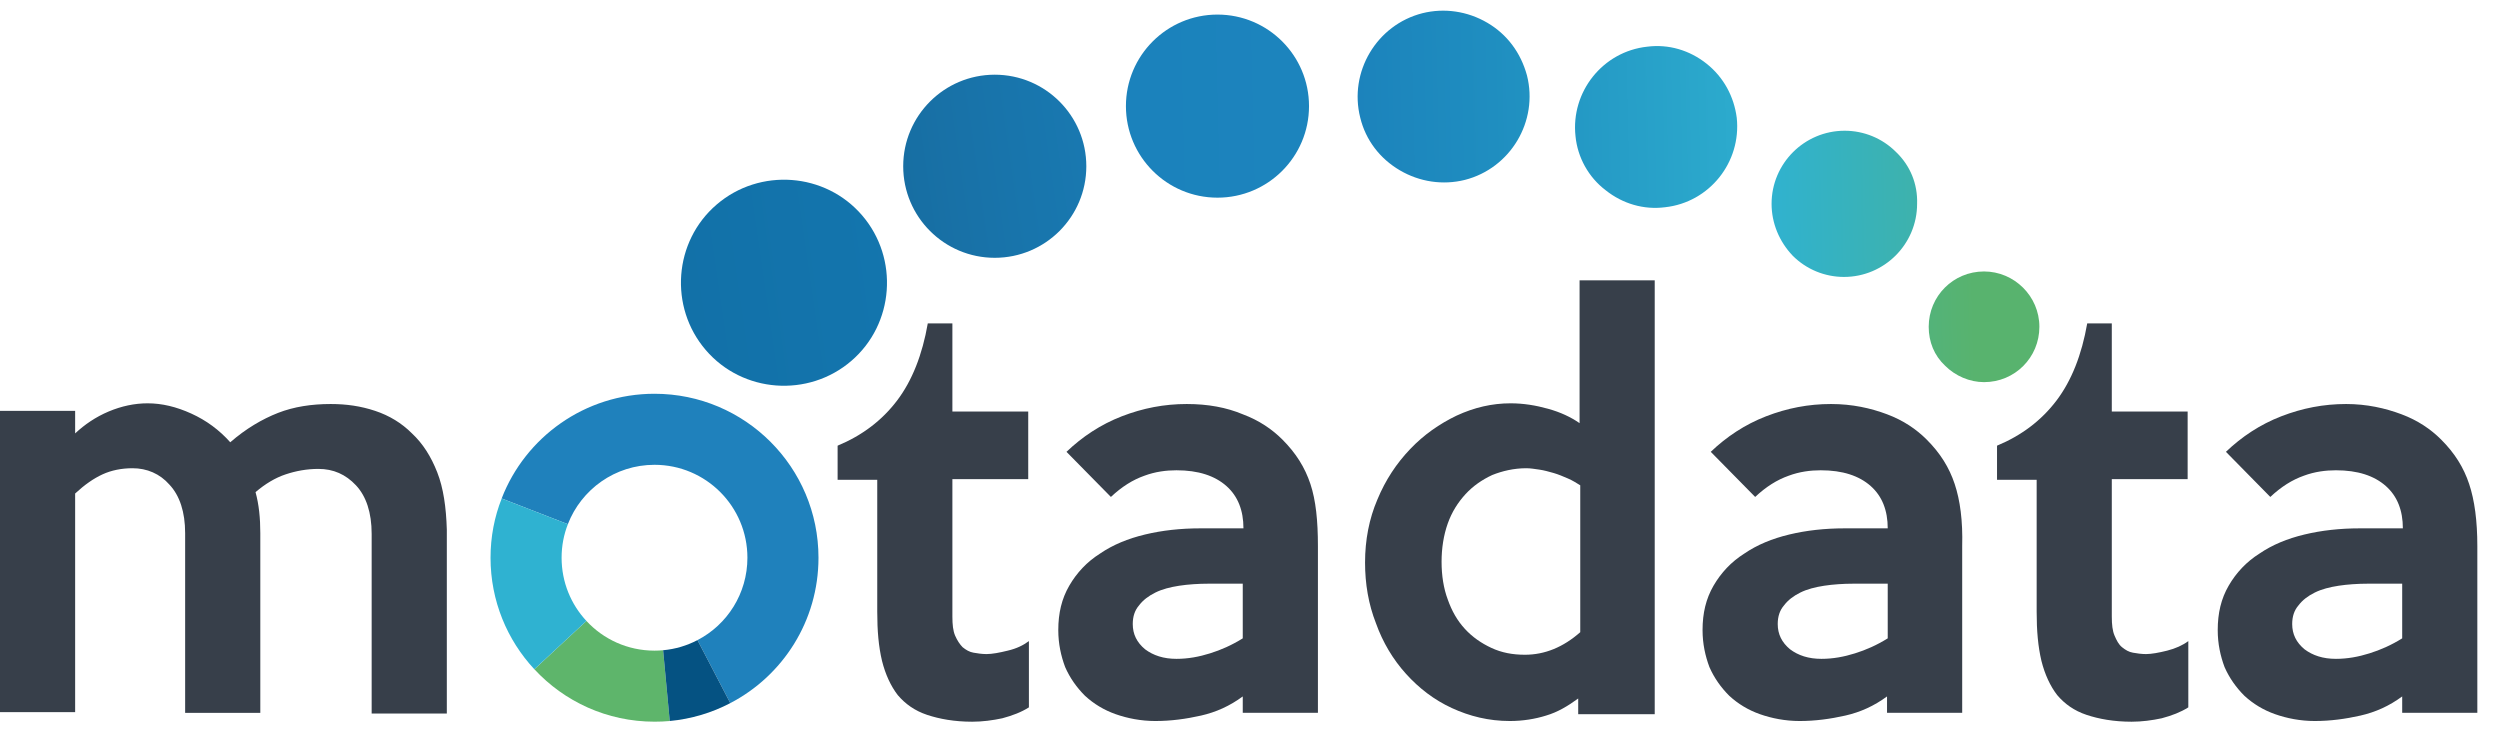 <svg xmlns="http://www.w3.org/2000/svg" width="89" height="26" viewBox="0 0 89 26" fill="none"><path d="M43.342 7.037C45.142 7.037 46.601 5.578 46.601 3.778C46.601 1.978 45.142 0.519 43.342 0.519C41.542 0.519 40.083 1.978 40.083 3.778C40.083 5.578 41.542 7.037 43.342 7.037Z" fill="url(#paint0_linear_414_2807)"></path><path d="M52.95 0.811C52.244 0.397 51.417 0.276 50.639 0.47C49.009 0.884 48.012 2.562 48.425 4.191C48.62 4.994 49.131 5.651 49.836 6.064C50.542 6.478 51.368 6.599 52.147 6.405C53.776 5.991 54.774 4.313 54.36 2.684C54.141 1.881 53.655 1.224 52.95 0.811Z" fill="url(#paint1_linear_414_2807)"></path><path d="M60.758 2.27C60.149 1.784 59.395 1.565 58.642 1.662C57.06 1.832 55.917 3.267 56.088 4.848C56.161 5.602 56.55 6.308 57.158 6.77C57.766 7.256 58.52 7.475 59.274 7.378C60.855 7.207 61.998 5.772 61.828 4.191C61.73 3.437 61.366 2.756 60.758 2.27Z" fill="url(#paint2_linear_414_2807)"></path><path d="M67.495 5.408C67.008 4.921 66.351 4.654 65.67 4.654C64.235 4.654 63.068 5.821 63.068 7.256C63.068 7.937 63.335 8.594 63.822 9.105C64.308 9.591 64.965 9.859 65.646 9.859C67.081 9.859 68.249 8.691 68.249 7.256C68.273 6.551 68.005 5.894 67.495 5.408Z" fill="url(#paint3_linear_414_2807)"></path><path d="M70.632 9.664C69.538 9.664 68.662 10.54 68.662 11.634C68.662 12.169 68.857 12.656 69.246 13.02C69.611 13.385 70.121 13.604 70.632 13.604C71.727 13.604 72.602 12.729 72.602 11.634C72.602 10.54 71.702 9.664 70.632 9.664Z" fill="url(#paint4_linear_414_2807)"></path><path d="M15.566 16.815C15.347 16.256 15.056 15.793 14.666 15.429C14.302 15.064 13.864 14.796 13.353 14.626C12.842 14.456 12.332 14.383 11.772 14.383C11.091 14.383 10.459 14.48 9.899 14.699C9.34 14.918 8.756 15.258 8.197 15.745C7.808 15.307 7.345 14.966 6.81 14.723C6.275 14.48 5.764 14.358 5.254 14.358C4.792 14.358 4.329 14.456 3.867 14.65C3.405 14.845 3.016 15.112 2.675 15.429V14.626H0V25.352H2.675V17.569C3.016 17.253 3.332 17.034 3.648 16.888C3.965 16.742 4.329 16.669 4.719 16.669C5.229 16.669 5.691 16.864 6.032 17.253C6.397 17.642 6.591 18.226 6.591 18.98V25.377H9.267V18.98C9.267 18.445 9.218 17.958 9.097 17.52C9.437 17.228 9.802 17.009 10.167 16.888C10.532 16.766 10.921 16.693 11.334 16.693C11.869 16.693 12.307 16.888 12.672 17.277C13.037 17.666 13.231 18.25 13.231 19.004V25.401H15.907V18.858C15.883 18.055 15.785 17.374 15.566 16.815Z" fill="#373F4A"></path><path d="M35.875 23.163C35.583 23.236 35.316 23.285 35.121 23.285C34.951 23.285 34.805 23.26 34.659 23.236C34.513 23.212 34.392 23.139 34.27 23.041C34.173 22.944 34.075 22.798 34.002 22.628C33.929 22.458 33.905 22.239 33.905 21.947V17.058H36.605V14.65H33.905V11.513H33.029C32.835 12.632 32.47 13.556 31.935 14.261C31.4 14.966 30.695 15.502 29.819 15.866V17.082H31.23V21.777C31.23 22.458 31.278 23.017 31.4 23.528C31.521 24.014 31.716 24.428 31.959 24.744C32.227 25.06 32.567 25.303 33.005 25.449C33.443 25.595 33.978 25.693 34.61 25.693C34.975 25.693 35.34 25.644 35.681 25.571C36.045 25.474 36.362 25.352 36.629 25.182V22.823C36.434 22.969 36.191 23.09 35.875 23.163Z" fill="#373F4A"></path><path d="M46.65 17.228C46.456 16.645 46.139 16.134 45.653 15.648C45.288 15.283 44.826 14.966 44.242 14.748C43.659 14.504 43.002 14.383 42.248 14.383C41.445 14.383 40.691 14.529 39.937 14.82C39.183 15.112 38.527 15.55 37.967 16.085L39.548 17.691C39.937 17.326 40.326 17.082 40.74 16.936C41.129 16.791 41.518 16.742 41.883 16.742C42.661 16.742 43.245 16.936 43.659 17.301C44.072 17.666 44.267 18.177 44.267 18.809H42.734C42.029 18.809 41.372 18.882 40.764 19.028C40.156 19.174 39.621 19.393 39.159 19.709C38.697 20.001 38.332 20.39 38.065 20.852C37.797 21.315 37.675 21.825 37.675 22.433C37.675 22.92 37.773 23.358 37.919 23.747C38.089 24.136 38.332 24.477 38.624 24.768C38.94 25.06 39.305 25.279 39.718 25.425C40.132 25.571 40.618 25.668 41.129 25.668C41.688 25.668 42.224 25.595 42.759 25.474C43.294 25.352 43.78 25.133 44.242 24.793V25.376H46.918V19.442C46.918 18.542 46.845 17.812 46.65 17.228ZM44.242 22.725C43.853 22.968 43.464 23.139 43.075 23.26C42.686 23.382 42.297 23.455 41.883 23.455C41.421 23.455 41.056 23.333 40.764 23.114C40.472 22.871 40.326 22.579 40.326 22.215C40.326 21.947 40.399 21.728 40.545 21.558C40.691 21.363 40.886 21.217 41.129 21.096C41.372 20.974 41.664 20.901 41.98 20.852C42.297 20.804 42.661 20.779 43.026 20.779H44.242V22.725Z" fill="#373F4A"></path><path d="M56.233 9.98V15.064C55.917 14.845 55.552 14.675 55.114 14.553C54.676 14.431 54.239 14.358 53.776 14.358C53.12 14.358 52.487 14.504 51.855 14.796C51.247 15.088 50.687 15.477 50.201 15.988C49.715 16.499 49.325 17.083 49.033 17.788C48.742 18.469 48.596 19.223 48.596 20.026C48.596 20.78 48.717 21.509 48.985 22.19C49.228 22.871 49.593 23.479 50.055 23.99C50.517 24.501 51.052 24.914 51.685 25.206C52.317 25.498 52.998 25.668 53.752 25.668C54.214 25.668 54.652 25.596 55.041 25.474C55.455 25.352 55.819 25.133 56.184 24.866V25.425H58.908V9.98H56.233ZM56.257 22.506C55.649 23.042 54.992 23.309 54.287 23.309C53.849 23.309 53.46 23.236 53.095 23.066C52.73 22.896 52.414 22.677 52.147 22.385C51.879 22.093 51.685 21.753 51.539 21.339C51.393 20.95 51.32 20.488 51.32 20.001C51.32 19.515 51.393 19.053 51.539 18.639C51.685 18.226 51.904 17.885 52.171 17.593C52.439 17.302 52.755 17.083 53.12 16.912C53.484 16.766 53.898 16.669 54.336 16.669C54.482 16.669 54.628 16.694 54.798 16.718C54.968 16.742 55.138 16.791 55.309 16.839C55.479 16.888 55.649 16.961 55.819 17.034C55.99 17.107 56.136 17.204 56.257 17.277V22.506Z" fill="#373F4A"></path><path d="M69.586 17.228C69.392 16.645 69.076 16.134 68.589 15.648C68.224 15.283 67.762 14.966 67.178 14.748C66.595 14.529 65.938 14.383 65.184 14.383C64.381 14.383 63.627 14.529 62.873 14.82C62.119 15.112 61.463 15.55 60.903 16.085L62.484 17.691C62.873 17.326 63.263 17.082 63.676 16.936C64.065 16.791 64.454 16.742 64.819 16.742C65.597 16.742 66.181 16.936 66.595 17.301C67.008 17.666 67.203 18.177 67.203 18.809H65.67C64.965 18.809 64.308 18.882 63.7 19.028C63.092 19.174 62.557 19.393 62.095 19.709C61.633 20.001 61.268 20.39 61.001 20.852C60.733 21.315 60.611 21.825 60.611 22.433C60.611 22.92 60.709 23.358 60.855 23.747C61.025 24.136 61.268 24.477 61.56 24.768C61.876 25.06 62.241 25.279 62.654 25.425C63.068 25.571 63.554 25.668 64.065 25.668C64.624 25.668 65.16 25.595 65.695 25.474C66.23 25.352 66.716 25.133 67.178 24.793V25.376H69.854V19.442C69.878 18.542 69.781 17.812 69.586 17.228ZM67.203 22.725C66.814 22.968 66.424 23.139 66.035 23.26C65.646 23.382 65.257 23.455 64.843 23.455C64.381 23.455 64.016 23.333 63.725 23.114C63.433 22.871 63.287 22.579 63.287 22.215C63.287 21.947 63.36 21.728 63.506 21.558C63.652 21.363 63.846 21.217 64.089 21.096C64.333 20.974 64.624 20.901 64.941 20.852C65.257 20.804 65.622 20.779 65.987 20.779H67.203V22.725Z" fill="#373F4A"></path><path d="M77.15 23.163C76.859 23.236 76.591 23.285 76.397 23.285C76.226 23.285 76.08 23.26 75.934 23.236C75.788 23.212 75.667 23.139 75.545 23.041C75.424 22.944 75.351 22.798 75.278 22.628C75.205 22.458 75.18 22.239 75.18 21.947V17.058H77.88V14.65H75.18V11.513H74.305C74.11 12.632 73.745 13.556 73.21 14.261C72.675 14.966 71.97 15.502 71.094 15.866V17.082H72.505V21.777C72.505 22.458 72.554 23.017 72.675 23.528C72.797 24.014 72.991 24.428 73.235 24.744C73.502 25.06 73.843 25.303 74.281 25.449C74.718 25.595 75.253 25.693 75.886 25.693C76.251 25.693 76.615 25.644 76.956 25.571C77.321 25.474 77.637 25.352 77.904 25.182V22.823C77.71 22.969 77.442 23.09 77.15 23.163Z" fill="#373F4A"></path><path d="M87.901 17.228C87.707 16.645 87.391 16.134 86.904 15.648C86.539 15.283 86.077 14.966 85.493 14.748C84.91 14.529 84.253 14.383 83.523 14.383C82.721 14.383 81.967 14.529 81.213 14.82C80.459 15.112 79.802 15.55 79.243 16.085L80.823 17.691C81.213 17.326 81.602 17.082 82.015 16.936C82.404 16.791 82.794 16.742 83.159 16.742C83.937 16.742 84.52 16.936 84.934 17.301C85.347 17.666 85.542 18.177 85.542 18.809H84.01C83.304 18.809 82.648 18.882 82.04 19.028C81.432 19.174 80.897 19.393 80.434 19.709C79.972 20.001 79.607 20.39 79.34 20.852C79.072 21.315 78.951 21.825 78.951 22.433C78.951 22.92 79.048 23.358 79.194 23.747C79.364 24.136 79.607 24.477 79.899 24.768C80.215 25.06 80.58 25.279 80.994 25.425C81.407 25.571 81.894 25.668 82.404 25.668C82.964 25.668 83.499 25.595 84.034 25.474C84.569 25.352 85.056 25.133 85.518 24.793V25.376H88.193V19.442C88.193 18.542 88.096 17.812 87.901 17.228ZM85.518 22.725C85.129 22.968 84.739 23.139 84.35 23.26C83.961 23.382 83.572 23.455 83.159 23.455C82.696 23.455 82.332 23.333 82.04 23.114C81.748 22.871 81.602 22.579 81.602 22.215C81.602 21.947 81.675 21.728 81.821 21.558C81.967 21.363 82.161 21.217 82.404 21.096C82.648 20.974 82.94 20.901 83.256 20.852C83.572 20.804 83.937 20.779 84.302 20.779H85.518V22.725Z" fill="#373F4A"></path><path d="M25.514 7.281C23.981 8.594 23.811 10.929 25.125 12.461C26.438 13.994 28.773 14.164 30.305 12.85C31.837 11.537 32.008 9.202 30.694 7.67C29.381 6.137 27.046 5.967 25.514 7.281Z" fill="url(#paint5_linear_414_2807)"></path><path d="M35.413 9.178C37.214 9.178 38.673 7.719 38.673 5.919C38.673 4.119 37.214 2.659 35.413 2.659C33.614 2.659 32.154 4.119 32.154 5.919C32.154 7.719 33.614 9.178 35.413 9.178Z" fill="url(#paint6_linear_414_2807)"></path><path d="M23.301 23.163C22.343 23.163 21.479 22.757 20.876 22.105L19.023 23.825C20.088 24.975 21.61 25.692 23.301 25.692C23.483 25.692 23.666 25.685 23.843 25.668L23.607 23.148C23.508 23.158 23.405 23.163 23.301 23.163Z" fill="#5EB56B"></path><path d="M23.3 14.018C20.822 14.018 18.701 15.565 17.859 17.746L20.216 18.661C20.695 17.423 21.895 16.547 23.3 16.547C25.129 16.547 26.608 18.028 26.608 19.855C26.608 21.132 25.888 22.239 24.83 22.788L25.998 25.031C27.866 24.06 29.138 22.107 29.138 19.855C29.138 16.632 26.526 14.018 23.3 14.018Z" fill="#1F81BC"></path><path d="M19.993 19.855C19.993 19.434 20.071 19.031 20.217 18.661L17.86 17.747C17.602 18.401 17.463 19.111 17.463 19.855C17.463 21.39 18.054 22.784 19.022 23.825L20.876 22.105C20.326 21.514 19.993 20.724 19.993 19.855Z" fill="#2FB2D1"></path><path d="M23.607 23.148L23.843 25.668C24.616 25.595 25.344 25.374 25.998 25.031L24.83 22.788C24.458 22.983 24.045 23.109 23.607 23.148Z" fill="#055282"></path><defs><linearGradient id="paint0_linear_414_2807" x1="30.78" y1="4.082" x2="78.23" y2="2.936" gradientUnits="userSpaceOnUse"><stop stop-color="#14162C"></stop><stop offset="0.02" stop-color="#13243F"></stop><stop offset="0.09" stop-color="#155682"></stop><stop offset="0.14" stop-color="#1875AC"></stop><stop offset="0.16" stop-color="#1B81BB"></stop><stop offset="0.37" stop-color="#1C85BE"></stop><stop offset="0.6" stop-color="#2193C3"></stop><stop offset="0.84" stop-color="#2BA9CD"></stop><stop offset="0.92" stop-color="#2FB2D1"></stop></linearGradient><linearGradient id="paint1_linear_414_2807" x1="30.85" y1="3.934" x2="78.303" y2="2.788" gradientUnits="userSpaceOnUse"><stop stop-color="#14162C"></stop><stop offset="0.07" stop-color="#142541"></stop><stop offset="0.21" stop-color="#15507A"></stop><stop offset="0.35" stop-color="#1B81BB"></stop><stop offset="0.47" stop-color="#1F8EC0"></stop><stop offset="0.69" stop-color="#2EAFCF"></stop><stop offset="0.7" stop-color="#2FB2D1"></stop><stop offset="0.85" stop-color="#42B2A1"></stop><stop offset="1" stop-color="#58B36E"></stop></linearGradient><linearGradient id="paint2_linear_414_2807" x1="30.44" y1="5.208" x2="77.893" y2="4.065" gradientUnits="userSpaceOnUse"><stop stop-color="#14162C"></stop><stop offset="0.07" stop-color="#142541"></stop><stop offset="0.21" stop-color="#15507A"></stop><stop offset="0.35" stop-color="#1B81BB"></stop><stop offset="0.47" stop-color="#1F8EC0"></stop><stop offset="0.69" stop-color="#2EAFCF"></stop><stop offset="0.7" stop-color="#2FB2D1"></stop><stop offset="0.85" stop-color="#42B2A1"></stop><stop offset="1" stop-color="#58B36E"></stop></linearGradient><linearGradient id="paint3_linear_414_2807" x1="29.554" y1="8.127" x2="77.005" y2="6.984" gradientUnits="userSpaceOnUse"><stop stop-color="#14162C"></stop><stop offset="0.07" stop-color="#142541"></stop><stop offset="0.21" stop-color="#15507A"></stop><stop offset="0.35" stop-color="#1B81BB"></stop><stop offset="0.47" stop-color="#1F8EC0"></stop><stop offset="0.69" stop-color="#2EAFCF"></stop><stop offset="0.7" stop-color="#2FB2D1"></stop><stop offset="0.85" stop-color="#42B2A1"></stop><stop offset="1" stop-color="#58B36E"></stop></linearGradient><linearGradient id="paint4_linear_414_2807" x1="22.826" y1="12.787" x2="70.277" y2="11.644" gradientUnits="userSpaceOnUse"><stop stop-color="#14162C"></stop><stop offset="0.07" stop-color="#142541"></stop><stop offset="0.21" stop-color="#15507A"></stop><stop offset="0.35" stop-color="#1B81BB"></stop><stop offset="0.47" stop-color="#1F8EC0"></stop><stop offset="0.69" stop-color="#2EAFCF"></stop><stop offset="0.7" stop-color="#2FB2D1"></stop><stop offset="0.85" stop-color="#42B2A1"></stop><stop offset="1" stop-color="#58B36E"></stop></linearGradient><linearGradient id="paint5_linear_414_2807" x1="-25.276" y1="17.773" x2="82.428" y2="2.166" gradientUnits="userSpaceOnUse"><stop stop-color="#065283"></stop><stop offset="0.51" stop-color="#1374AC"></stop><stop offset="0.76" stop-color="#1B81BB"></stop><stop offset="0.8" stop-color="#1C85BE"></stop><stop offset="0.85" stop-color="#2193C3"></stop><stop offset="0.9" stop-color="#2BA9CD"></stop><stop offset="0.92" stop-color="#2FB2D1"></stop></linearGradient><linearGradient id="paint6_linear_414_2807" x1="-14.345" y1="13.13" x2="93.359" y2="-2.48" gradientUnits="userSpaceOnUse"><stop stop-color="#14162C"></stop><stop offset="0.07" stop-color="#13243F"></stop><stop offset="0.3" stop-color="#155682"></stop><stop offset="0.47" stop-color="#1875AC"></stop><stop offset="0.55" stop-color="#1B81BB"></stop><stop offset="0.65" stop-color="#1C85BE"></stop><stop offset="0.76" stop-color="#2193C3"></stop><stop offset="0.88" stop-color="#2BA9CD"></stop><stop offset="0.92" stop-color="#2FB2D1"></stop></linearGradient></defs></svg>